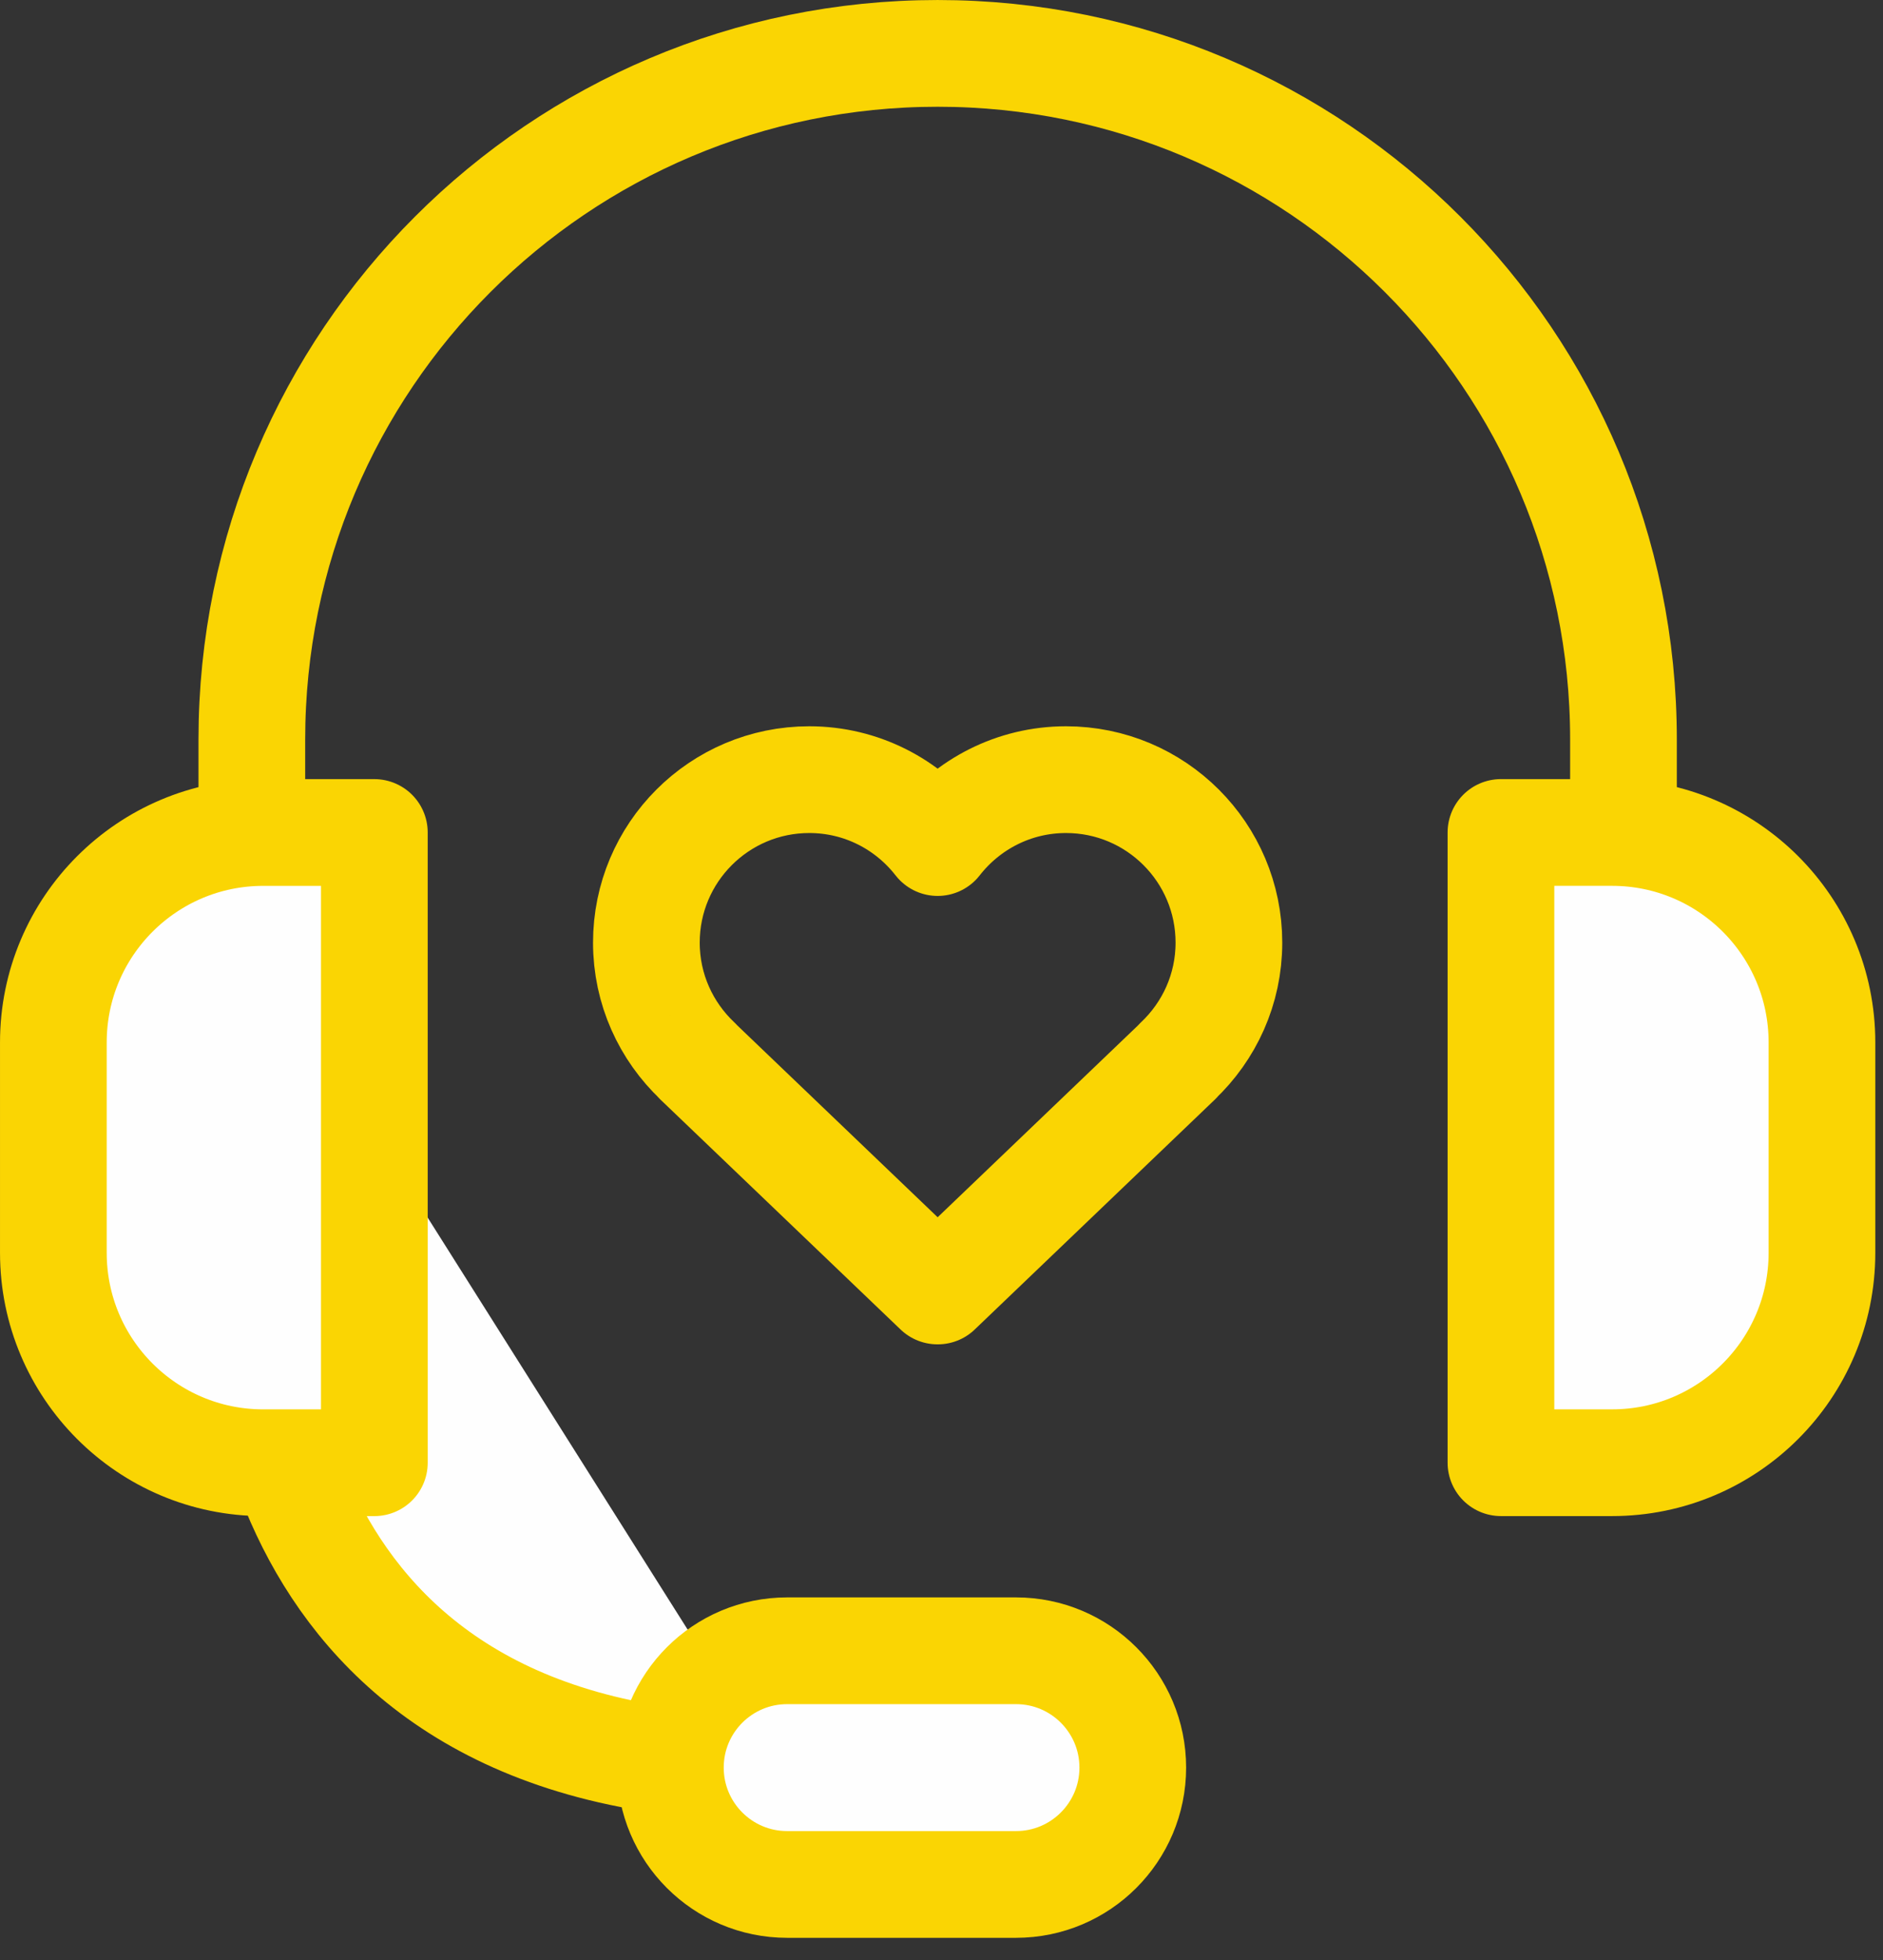 <svg xmlns="http://www.w3.org/2000/svg" xmlns:xlink="http://www.w3.org/1999/xlink" width="74px" height="77px" viewBox="0 0 74 77"><rect x="0" y="0" width="74" height="77" fill="#333333" stroke="none"/><title>Page 1</title><desc>Created with Sketch.</desc><defs></defs><g id="Page-1" stroke="none" stroke-width="1" fill="none" fill-rule="evenodd"><g id="Icons" transform="translate(-968, -548)"><g id="Page-1" transform="translate(970, 550)"><path d="M61.801,37.422 L61.801,27.049 C61.801,12.164 49.734,0.097 34.849,0.097 C19.964,0.097 7.897,12.164 7.897,27.049 L7.897,37.422" id="Stroke-1" stroke="#FAD503" stroke-width="4.193" stroke-linecap="round" stroke-linejoin="round"></path><path d="M61.354,30.7 C65.909,30.7 69.601,34.392 69.601,38.947 L69.601,47.21 C69.601,51.764 65.909,55.456 61.354,55.456 L56.986,55.456 L56.986,30.7 L61.354,30.7 Z" id="Fill-3" fill="#FEFEFE"></path><path d="M61.354,30.7 C65.909,30.7 69.601,34.392 69.601,38.947 L69.601,47.21 C69.601,51.764 65.909,55.456 61.354,55.456 L56.986,55.456 L56.986,30.7 L61.354,30.7 Z" id="Stroke-5" stroke="#FAD503" stroke-width="4.193" stroke-linecap="round" stroke-linejoin="round"></path><g id="Group-10" transform="translate(7, 34.118)"><path d="M0.897,0.765 L0.897,13.147 C0.897,15.647 0.779,33.314 21.446,33.314" id="Fill-7" fill="#FEFEFE"></path><path d="M0.897,0.765 L0.897,13.147 C0.897,15.647 0.779,33.314 21.446,33.314" id="Stroke-9" stroke="#FAD503" stroke-width="4.193" stroke-linecap="round" stroke-linejoin="round"></path></g><path d="M8.344,55.457 C3.789,55.457 0.097,51.765 0.097,47.21 L0.097,38.947 C0.097,34.393 3.789,30.701 8.344,30.701 L12.712,30.701 L12.712,55.457 L8.344,55.457 Z" id="Fill-11" fill="#FEFEFE"></path><path d="M8.344,55.457 C3.789,55.457 0.097,51.765 0.097,47.21 L0.097,38.947 C0.097,34.393 3.789,30.701 8.344,30.701 L12.712,30.701 L12.712,55.457 L8.344,55.457 Z" id="Stroke-13" stroke="#FAD503" stroke-width="4.193" stroke-linecap="round" stroke-linejoin="round"></path><path d="M37.928,62.843 L28.934,62.843 C26.4,62.843 24.345,64.898 24.345,67.432 C24.345,69.967 26.4,72.022 28.934,72.022 L37.928,72.022 C40.462,72.022 42.517,69.967 42.517,67.432 C42.517,64.898 40.462,62.843 37.928,62.843" id="Fill-15" fill="#FEFEFE"></path><path d="M37.928,62.843 L28.934,62.843 C26.4,62.843 24.345,64.898 24.345,67.432 C24.345,69.967 26.4,72.022 28.934,72.022 L37.928,72.022 C40.462,72.022 42.517,69.967 42.517,67.432 C42.517,64.898 40.462,62.843 37.928,62.843 Z" id="Stroke-17" stroke="#FAD503" stroke-width="4.193" stroke-linecap="round" stroke-linejoin="round"></path><path d="M46.295,35.027 C46.295,31.491 43.429,28.625 39.893,28.625 C37.842,28.625 36.02,29.594 34.848,31.096 C33.677,29.594 31.855,28.625 29.803,28.625 C26.268,28.625 23.402,31.491 23.402,35.027 C23.402,36.861 24.177,38.511 25.413,39.678 L25.408,39.681 L34.842,48.71 L34.855,48.71 L44.289,39.681 L44.283,39.678 C45.52,38.511 46.295,36.861 46.295,35.027 Z" id="Stroke-19" stroke="#FAD503" stroke-width="4.193" stroke-linecap="round" stroke-linejoin="round"></path></g></g></g></svg>